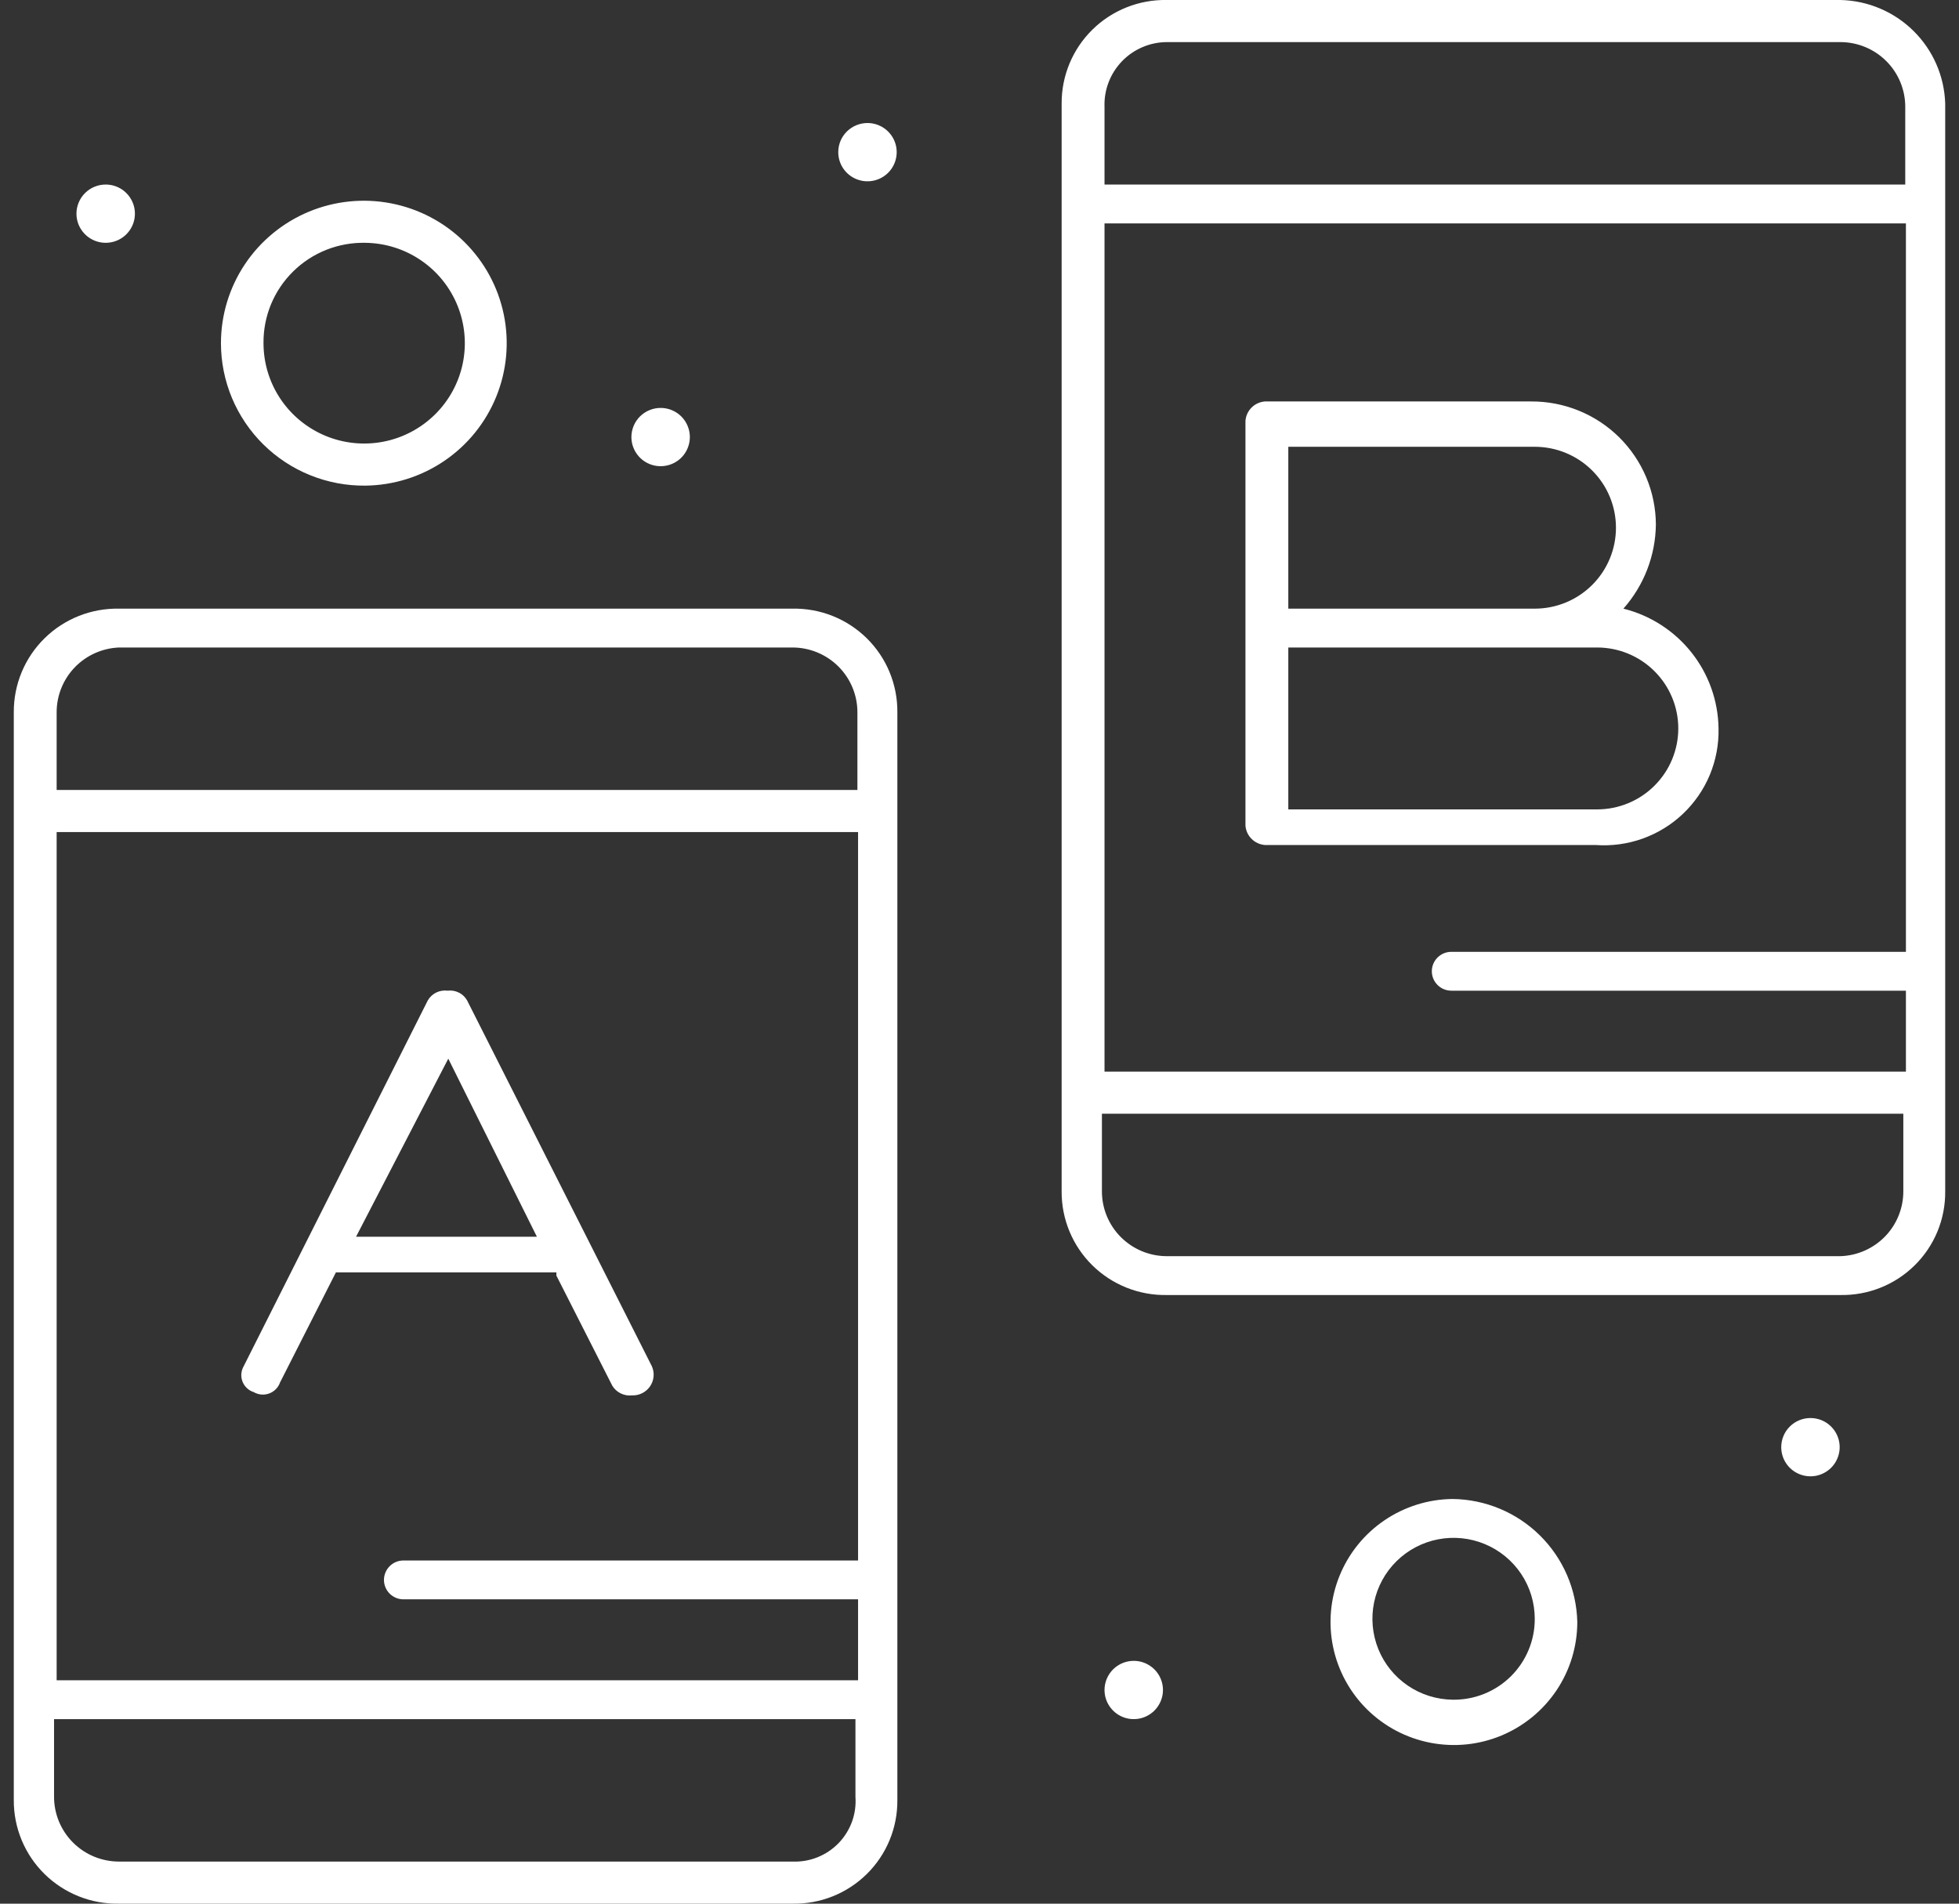 <svg width="71" height="69" viewBox="0 0 71 69" fill="none" xmlns="http://www.w3.org/2000/svg">
<rect x="0" y="0" width="71" height="69" fill="#333333" stroke="none"/>
<g id="_1" clip-path="url(#clip0_9_550)">
<g id="82, Chat, Experience, Testing, User">
<path id="Vector" d="M28.721 22.061H4.313C3.814 22.052 3.317 22.142 2.854 22.327C2.39 22.512 1.968 22.787 1.613 23.137C1.257 23.487 0.976 23.904 0.785 24.364C0.594 24.825 0.497 25.318 0.5 25.816V65.245C0.497 65.743 0.594 66.237 0.785 66.697C0.976 67.157 1.257 67.574 1.613 67.924C1.968 68.274 2.39 68.549 2.854 68.734C3.317 68.919 3.814 69.009 4.313 69H28.721C29.22 69.009 29.716 68.919 30.179 68.734C30.642 68.549 31.063 68.273 31.418 67.923C31.772 67.573 32.053 67.156 32.242 66.696C32.432 66.236 32.527 65.742 32.523 65.245V25.816C32.527 25.319 32.432 24.826 32.242 24.365C32.053 23.905 31.772 23.488 31.418 23.138C31.063 22.788 30.642 22.512 30.179 22.327C29.716 22.142 29.22 22.052 28.721 22.061ZM2.053 30.158H31.099V56.561H14.622C14.435 56.561 14.255 56.635 14.123 56.767C13.991 56.899 13.916 57.079 13.916 57.265C13.916 57.452 13.991 57.631 14.123 57.763C14.255 57.895 14.435 57.969 14.622 57.969H31.099V60.903H2.053V30.158ZM4.313 23.469H28.721C29.346 23.469 29.944 23.717 30.386 24.157C30.827 24.597 31.075 25.194 31.075 25.816V28.633H2.053V25.816C2.053 25.21 2.288 24.627 2.709 24.189C3.13 23.752 3.705 23.494 4.313 23.469ZM28.721 67.474H4.313C3.689 67.474 3.09 67.227 2.649 66.787C2.207 66.347 1.959 65.75 1.959 65.127V62.311H31.004V65.127C31.026 65.435 30.983 65.744 30.877 66.034C30.77 66.324 30.604 66.588 30.389 66.81C30.173 67.031 29.913 67.205 29.626 67.319C29.339 67.434 29.03 67.487 28.721 67.474Z" fill="white"/>
<path id="Vector_2" d="M66.699 -6.69699e-05H42.291C41.791 -0.009 41.295 0.081 40.831 0.266C40.367 0.451 39.945 0.726 39.59 1.076C39.235 1.426 38.953 1.843 38.762 2.303C38.571 2.763 38.474 3.257 38.477 3.755V43.184C38.474 43.682 38.571 44.175 38.762 44.635C38.953 45.096 39.235 45.513 39.59 45.863C39.945 46.213 40.367 46.488 40.831 46.673C41.295 46.858 41.791 46.948 42.291 46.939H66.699C67.198 46.948 67.693 46.858 68.156 46.673C68.62 46.488 69.041 46.212 69.395 45.862C69.75 45.512 70.03 45.095 70.22 44.635C70.409 44.175 70.505 43.681 70.5 43.184V3.755C70.47 2.763 70.059 1.819 69.351 1.121C68.644 0.422 67.694 0.021 66.699 -6.69699e-05ZM40.031 8.097H69.076V34.5H52.6C52.413 34.5 52.233 34.574 52.101 34.706C51.968 34.838 51.894 35.017 51.894 35.204C51.894 35.391 51.968 35.57 52.101 35.702C52.233 35.834 52.413 35.908 52.6 35.908H69.076V38.842H40.031V8.097ZM42.291 1.526H66.699C67.323 1.526 67.922 1.773 68.363 2.213C68.805 2.653 69.052 3.25 69.052 3.872V6.689H40.031V3.872C40.02 3.569 40.07 3.267 40.179 2.983C40.287 2.7 40.452 2.441 40.662 2.222C40.873 2.003 41.126 1.828 41.406 1.709C41.685 1.589 41.986 1.527 42.291 1.526ZM66.699 45.531H42.291C41.666 45.531 41.068 45.283 40.626 44.843C40.185 44.403 39.937 43.806 39.937 43.184V40.367H68.982V43.184C68.982 43.794 68.744 44.381 68.318 44.819C67.891 45.257 67.311 45.512 66.699 45.531Z" fill="white"/>
<path id="Vector_3" d="M62.285 26.403C62.271 25.401 61.926 24.433 61.302 23.647C60.678 22.862 59.812 22.304 58.837 22.061C59.584 21.218 60.001 20.135 60.014 19.01C60.011 18.422 59.892 17.839 59.663 17.297C59.434 16.754 59.1 16.261 58.681 15.847C58.261 15.433 57.764 15.106 57.217 14.883C56.67 14.661 56.085 14.548 55.495 14.551H45.845C45.662 14.565 45.49 14.643 45.361 14.772C45.231 14.902 45.152 15.073 45.139 15.255V29.923C45.152 30.106 45.231 30.277 45.361 30.406C45.49 30.535 45.662 30.614 45.845 30.628H57.825C58.403 30.67 58.983 30.592 59.529 30.398C60.074 30.203 60.573 29.898 60.993 29.5C61.413 29.102 61.745 28.621 61.968 28.088C62.19 27.554 62.298 26.98 62.285 26.403ZM46.692 16.194H55.624C56.405 16.194 57.153 16.503 57.705 17.053C58.257 17.603 58.567 18.349 58.567 19.128C58.567 19.906 58.257 20.652 57.705 21.202C57.153 21.752 56.405 22.061 55.624 22.061H46.692V16.194ZM46.692 23.469H57.884C58.664 23.469 59.413 23.778 59.964 24.329C60.516 24.879 60.826 25.625 60.826 26.403C60.826 27.181 60.516 27.927 59.964 28.477C59.413 29.028 58.664 29.337 57.884 29.337H46.692V23.469Z" fill="white"/>
<path id="Vector_4" d="M20.165 46.235L22.19 50.224C22.263 50.346 22.37 50.443 22.497 50.505C22.624 50.568 22.767 50.592 22.907 50.577C23.035 50.582 23.163 50.554 23.277 50.496C23.391 50.439 23.489 50.353 23.561 50.247C23.633 50.142 23.676 50.02 23.688 49.892C23.699 49.765 23.677 49.637 23.625 49.52L16.929 36.26C16.86 36.138 16.756 36.039 16.63 35.977C16.504 35.914 16.362 35.89 16.223 35.908C16.082 35.889 15.938 35.913 15.81 35.975C15.682 36.038 15.576 36.137 15.505 36.26L8.832 49.52C8.784 49.604 8.755 49.697 8.747 49.794C8.739 49.89 8.754 49.987 8.789 50.077C8.824 50.167 8.879 50.248 8.949 50.314C9.02 50.38 9.105 50.43 9.197 50.459C9.281 50.508 9.375 50.537 9.472 50.546C9.568 50.554 9.666 50.541 9.757 50.507C9.848 50.474 9.93 50.42 9.998 50.351C10.066 50.282 10.118 50.199 10.15 50.107L12.175 46.117H20.165V46.235ZM16.247 38.372L19.459 44.827H12.904L16.247 38.372Z" fill="white"/>
<path id="Vector_5" d="M52.647 54.332C51.764 54.341 50.905 54.61 50.175 55.106C49.446 55.601 48.88 56.301 48.549 57.117C48.218 57.932 48.136 58.827 48.314 59.689C48.492 60.551 48.921 61.341 49.548 61.96C50.176 62.579 50.972 62.999 51.839 63.167C52.705 63.336 53.602 63.245 54.416 62.906C55.23 62.567 55.926 61.995 56.416 61.263C56.905 60.531 57.166 59.671 57.166 58.791C57.139 57.609 56.652 56.483 55.809 55.651C54.967 54.82 53.833 54.346 52.647 54.332ZM52.647 61.607C52.067 61.6 51.501 61.422 51.022 61.096C50.543 60.769 50.171 60.309 49.954 59.772C49.737 59.235 49.684 58.647 49.801 58.08C49.919 57.513 50.201 56.994 50.614 56.587C51.027 56.18 51.551 55.904 52.121 55.794C52.691 55.684 53.281 55.744 53.816 55.967C54.352 56.19 54.809 56.566 55.131 57.047C55.453 57.529 55.624 58.095 55.624 58.673C55.626 59.062 55.55 59.447 55.4 59.806C55.251 60.165 55.031 60.491 54.754 60.764C54.477 61.037 54.147 61.252 53.786 61.397C53.424 61.542 53.037 61.613 52.647 61.607Z" fill="white"/>
<path id="Vector_6" d="M13.245 17.602C14.267 17.59 15.262 17.278 16.106 16.703C16.95 16.129 17.604 15.319 17.987 14.374C18.37 13.43 18.464 12.394 18.258 11.396C18.052 10.398 17.554 9.484 16.827 8.767C16.101 8.051 15.178 7.565 14.175 7.371C13.172 7.176 12.134 7.282 11.192 7.674C10.249 8.067 9.444 8.729 8.877 9.576C8.311 10.424 8.008 11.42 8.008 12.439C8.008 13.122 8.144 13.798 8.408 14.428C8.672 15.059 9.059 15.63 9.546 16.111C10.033 16.591 10.611 16.97 11.246 17.226C11.881 17.482 12.56 17.61 13.245 17.602ZM13.245 8.801C13.965 8.81 14.666 9.031 15.259 9.437C15.853 9.842 16.313 10.413 16.582 11.079C16.851 11.744 16.917 12.474 16.771 13.177C16.625 13.879 16.274 14.523 15.761 15.027C15.249 15.531 14.599 15.873 13.893 16.01C13.187 16.146 12.456 16.072 11.792 15.795C11.128 15.518 10.561 15.052 10.162 14.455C9.763 13.858 9.55 13.156 9.55 12.439C9.545 11.956 9.638 11.477 9.822 11.03C10.007 10.583 10.28 10.178 10.625 9.839C10.969 9.499 11.379 9.233 11.829 9.054C12.28 8.876 12.761 8.79 13.245 8.801Z" fill="white"/>
<path id="Vector_7" d="M65.628 51.398C65.837 51.4 66.04 51.464 66.213 51.581C66.386 51.699 66.519 51.865 66.598 52.058C66.676 52.251 66.696 52.463 66.653 52.667C66.611 52.871 66.509 53.058 66.361 53.205C66.212 53.351 66.023 53.451 65.818 53.491C65.613 53.53 65.401 53.509 65.208 53.428C65.015 53.348 64.85 53.213 64.734 53.039C64.619 52.866 64.557 52.662 64.557 52.454C64.557 52.314 64.585 52.176 64.639 52.047C64.692 51.918 64.772 51.801 64.871 51.703C64.971 51.605 65.089 51.527 65.219 51.475C65.349 51.422 65.488 51.396 65.628 51.398Z" fill="white"/>
<path id="Vector_8" d="M41.102 60.199C41.311 60.201 41.514 60.265 41.687 60.383C41.86 60.5 41.994 60.666 42.072 60.859C42.15 61.052 42.17 61.264 42.127 61.468C42.085 61.672 41.983 61.859 41.835 62.006C41.686 62.152 41.498 62.252 41.292 62.292C41.087 62.331 40.875 62.31 40.682 62.23C40.489 62.149 40.325 62.014 40.209 61.84C40.093 61.667 40.031 61.463 40.031 61.255C40.031 61.115 40.059 60.977 40.113 60.848C40.167 60.719 40.246 60.602 40.345 60.504C40.445 60.406 40.563 60.328 40.693 60.276C40.823 60.224 40.962 60.197 41.102 60.199Z" fill="white"/>
<path id="Vector_9" d="M31.452 4.459C31.66 4.461 31.864 4.525 32.037 4.643C32.209 4.76 32.343 4.926 32.422 5.119C32.5 5.312 32.519 5.524 32.477 5.728C32.435 5.932 32.333 6.12 32.185 6.266C32.036 6.413 31.847 6.512 31.642 6.552C31.437 6.592 31.225 6.57 31.032 6.49C30.839 6.41 30.674 6.274 30.558 6.101C30.442 5.927 30.381 5.724 30.381 5.515C30.381 5.376 30.408 5.237 30.462 5.108C30.516 4.979 30.595 4.863 30.695 4.764C30.795 4.666 30.913 4.589 31.043 4.536C31.172 4.484 31.311 4.458 31.452 4.459Z" fill="white"/>
<path id="Vector_10" d="M23.955 14.786C24.164 14.788 24.367 14.852 24.54 14.969C24.713 15.087 24.847 15.252 24.925 15.446C25.003 15.639 25.023 15.851 24.98 16.055C24.938 16.259 24.837 16.446 24.688 16.593C24.539 16.739 24.351 16.839 24.145 16.878C23.94 16.918 23.728 16.897 23.535 16.816C23.342 16.736 23.178 16.601 23.062 16.427C22.946 16.254 22.884 16.05 22.884 15.842C22.884 15.702 22.912 15.564 22.966 15.435C23.02 15.306 23.099 15.189 23.198 15.091C23.298 14.993 23.416 14.915 23.546 14.863C23.676 14.81 23.815 14.784 23.955 14.786Z" fill="white"/>
<path id="Vector_11" d="M3.842 6.689C4.051 6.691 4.255 6.755 4.428 6.872C4.6 6.99 4.734 7.156 4.812 7.349C4.891 7.542 4.91 7.754 4.868 7.958C4.826 8.162 4.724 8.349 4.575 8.496C4.427 8.642 4.238 8.742 4.033 8.781C3.828 8.821 3.615 8.8 3.423 8.719C3.23 8.639 3.065 8.504 2.949 8.33C2.833 8.157 2.771 7.953 2.771 7.745C2.771 7.605 2.799 7.467 2.853 7.338C2.907 7.209 2.986 7.092 3.086 6.994C3.185 6.896 3.303 6.818 3.433 6.766C3.563 6.713 3.702 6.687 3.842 6.689Z" fill="white"/>
</g>
</g>
<defs>
<clipPath id="clip0_9_550">
<rect width="70" height="69" fill="white" transform="translate(0.5)"/>
</clipPath>
</defs>
</svg>
